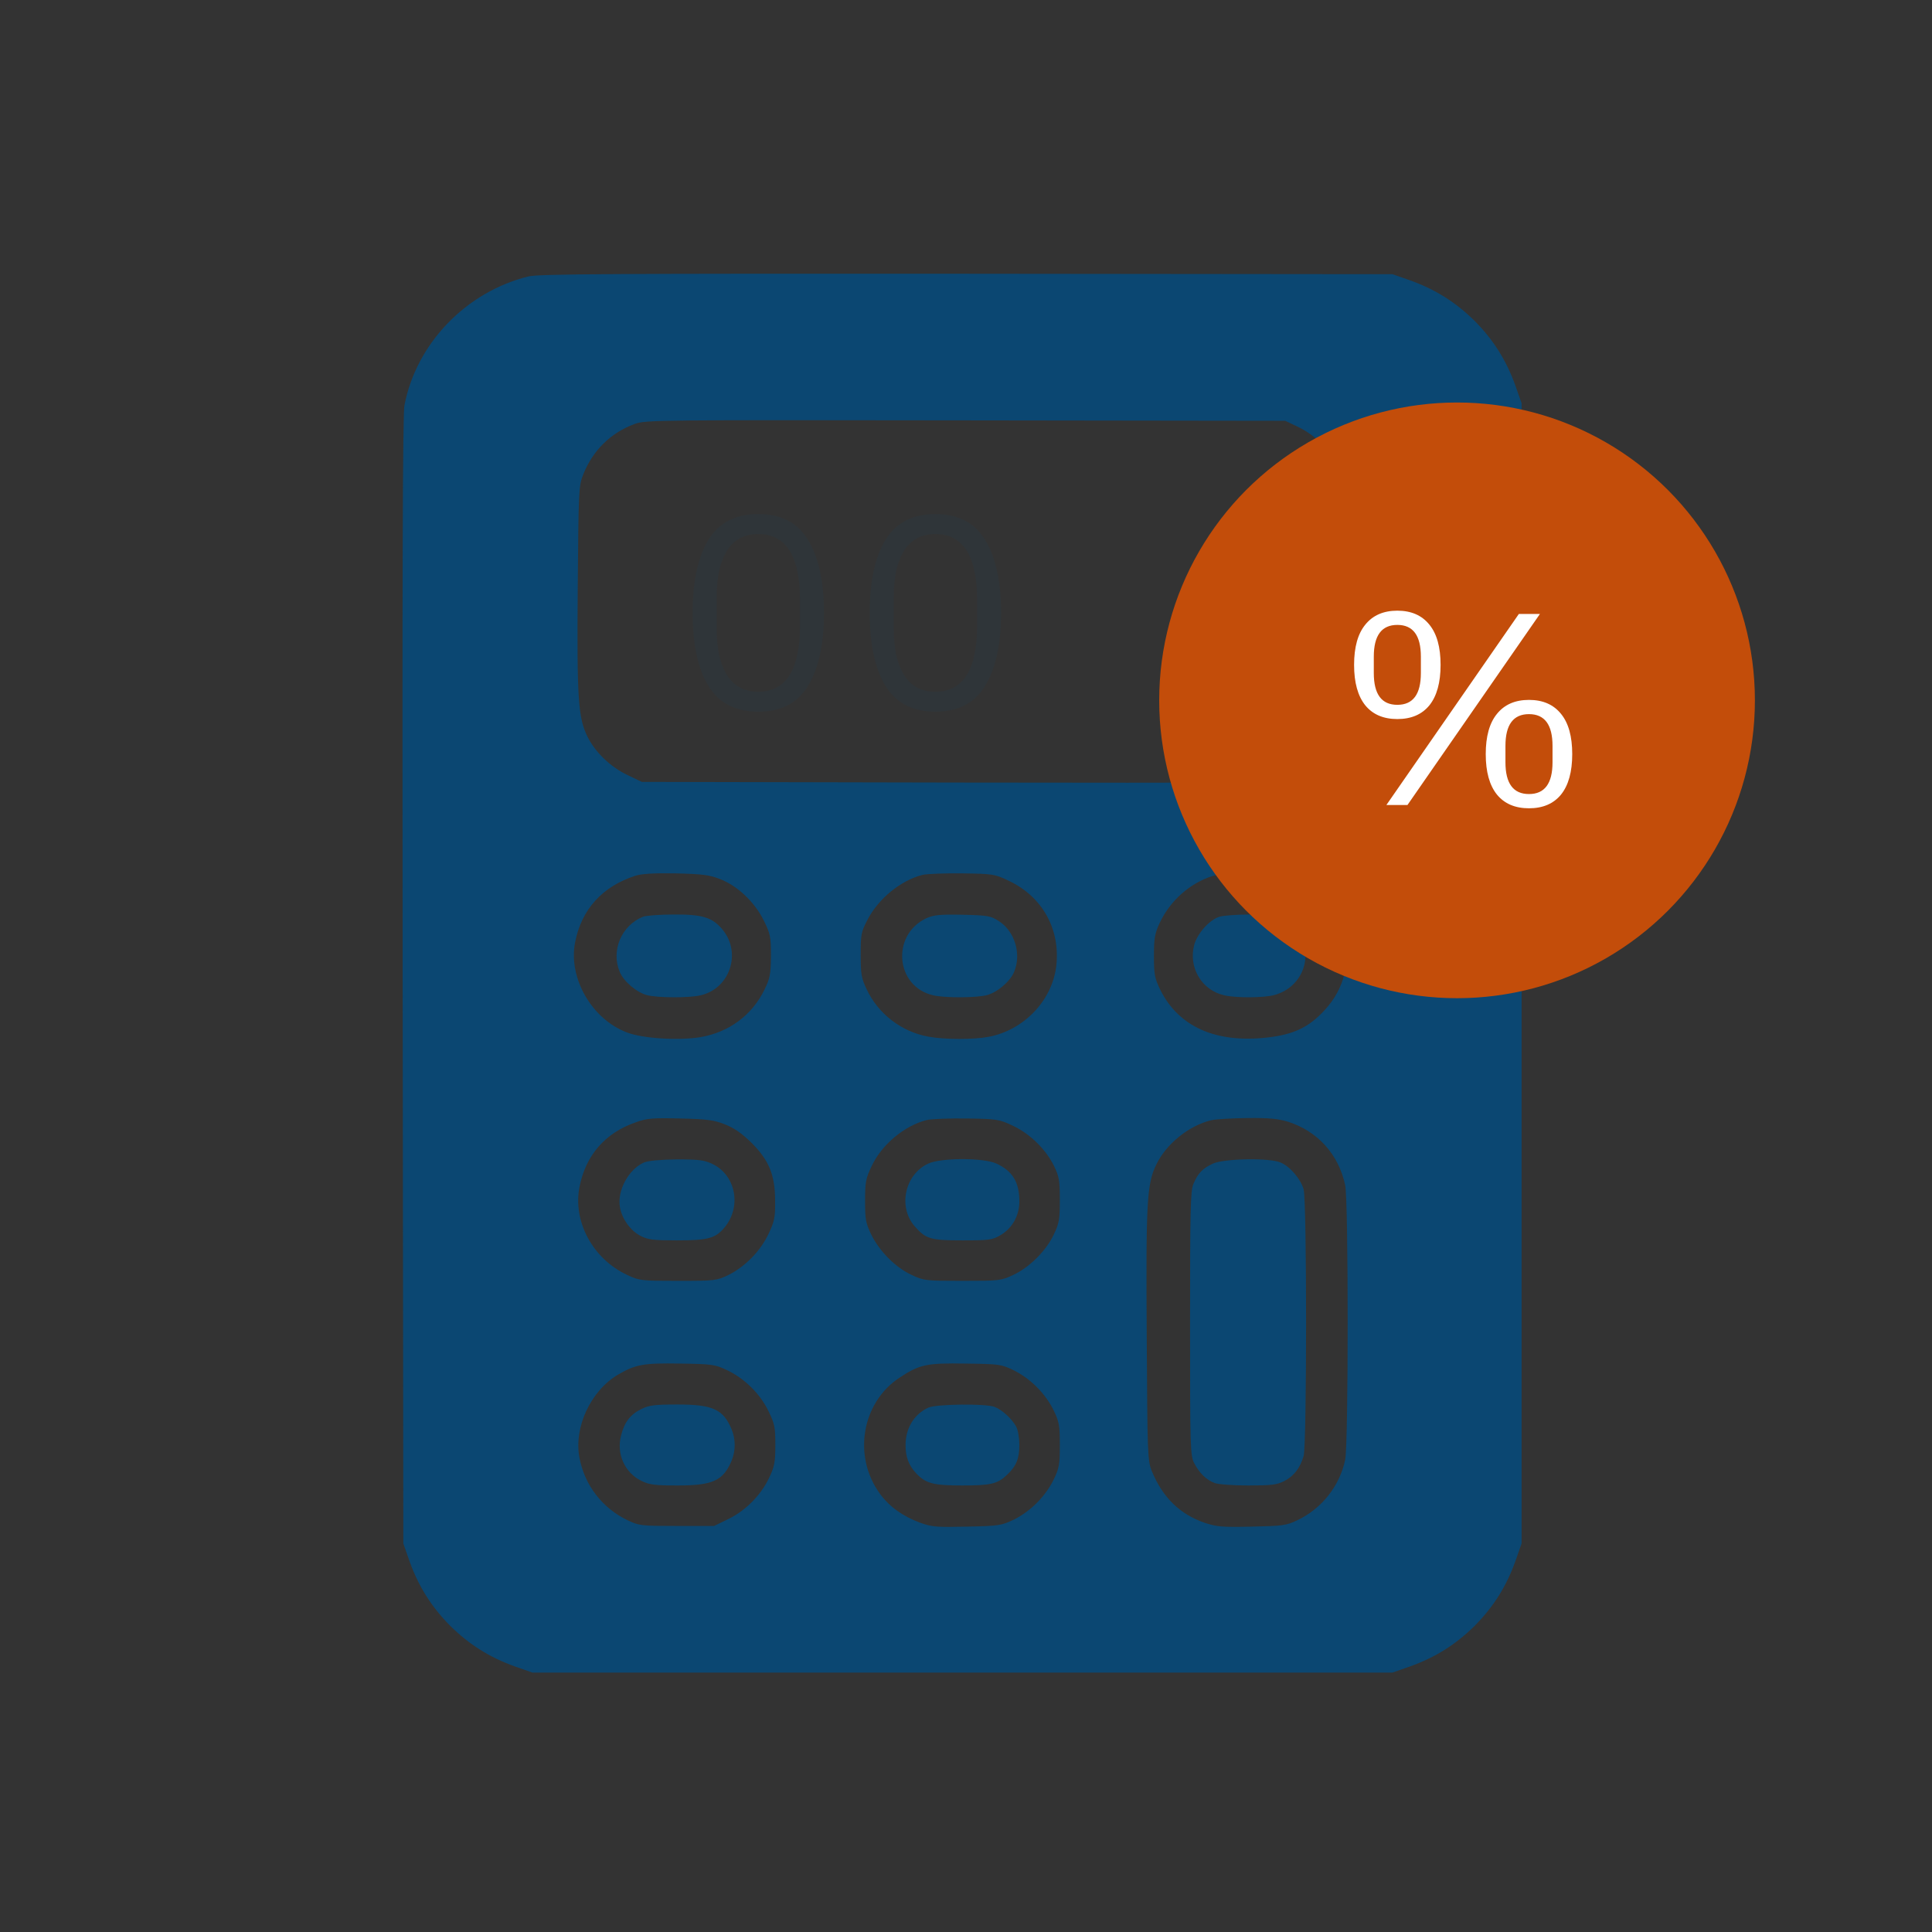 <svg width="120" height="120" viewBox="0 0 120 120" fill="none" xmlns="http://www.w3.org/2000/svg">
<rect x="0" y="0" width="120" height="120" fill="#333333" stroke="none"/>
<path d="M32.839 17.166C28.952 18.118 25.852 21.339 25.119 25.186C25.01 25.784 24.983 35.407 25.01 60.934L25.051 95.867L25.431 96.955C25.988 98.518 26.79 99.796 27.959 100.978C29.142 102.147 30.42 102.949 31.983 103.506L33.07 103.887H59.78H86.489L87.577 103.506C89.14 102.949 90.418 102.147 91.6 100.978C92.769 99.796 93.571 98.518 94.128 96.955L94.509 95.867V60.459V25.05L94.128 23.962C93.571 22.399 92.769 21.122 91.6 19.939C90.418 18.77 89.14 17.968 87.577 17.411L86.489 17.03L60.052 17.003C37.909 16.989 33.492 17.017 32.839 17.166ZM80.576 26.491C82.099 27.211 83.213 28.625 83.553 30.256C83.757 31.248 83.757 43.468 83.553 44.447C83.145 46.39 81.759 47.886 79.883 48.416C79.204 48.62 77.151 48.633 59.494 48.606L39.867 48.565L38.983 48.144C37.923 47.641 36.958 46.717 36.482 45.738C35.911 44.569 35.83 43.4 35.884 36.522C35.938 30.365 35.938 30.201 36.237 29.44C36.835 27.959 37.95 26.871 39.432 26.328C40.111 26.083 40.9 26.083 59.984 26.11L79.829 26.137L80.576 26.491ZM44.719 54.6C45.82 55.022 46.88 56.041 47.438 57.169C47.845 57.998 47.886 58.175 47.886 59.371C47.873 60.513 47.832 60.758 47.478 61.478C46.717 63.041 45.304 64.102 43.536 64.414C42.191 64.645 39.934 64.509 38.942 64.129C36.754 63.3 35.286 60.744 35.721 58.529C36.115 56.49 37.406 55.062 39.459 54.396C39.839 54.274 40.614 54.22 41.973 54.247C43.645 54.288 44.067 54.342 44.719 54.6ZM62.661 54.709C64.768 55.701 65.896 57.767 65.597 60.078C65.312 62.185 63.572 63.993 61.397 64.4C60.473 64.577 58.665 64.577 57.659 64.387C55.987 64.088 54.533 62.96 53.826 61.437C53.5 60.758 53.459 60.486 53.459 59.303C53.459 58.039 53.486 57.89 53.88 57.129C54.574 55.796 55.96 54.682 57.292 54.342C57.578 54.274 58.692 54.233 59.78 54.247C61.683 54.274 61.778 54.288 62.661 54.709ZM80.06 54.492C83.675 55.701 84.831 59.996 82.275 62.742C81.297 63.803 80.373 64.251 78.728 64.441C75.52 64.808 73.209 63.775 72.067 61.478C71.714 60.744 71.673 60.527 71.673 59.371C71.673 58.257 71.728 57.971 72.04 57.305C72.679 55.946 73.916 54.845 75.316 54.41C75.642 54.301 76.58 54.22 77.559 54.22C78.904 54.206 79.394 54.26 80.06 54.492ZM45.032 69.838C45.616 70.069 46.078 70.395 46.676 70.979C47.777 72.08 48.144 72.991 48.144 74.595C48.158 75.601 48.104 75.859 47.737 76.634C47.234 77.708 46.282 78.673 45.249 79.189C44.502 79.543 44.434 79.556 42.109 79.556C39.812 79.556 39.703 79.543 38.956 79.189C36.822 78.197 35.571 75.873 35.993 73.725C36.373 71.768 37.583 70.368 39.472 69.715C40.166 69.457 40.533 69.43 42.245 69.471C43.931 69.511 44.339 69.566 45.032 69.838ZM62.906 69.919C63.98 70.422 64.945 71.374 65.461 72.407C65.788 73.086 65.828 73.317 65.828 74.527C65.828 75.723 65.788 75.981 65.461 76.661C64.999 77.667 63.939 78.727 62.933 79.189C62.186 79.543 62.077 79.556 59.78 79.556C57.483 79.556 57.374 79.543 56.626 79.189C55.62 78.727 54.642 77.735 54.125 76.702C53.772 75.968 53.731 75.75 53.731 74.595C53.731 73.453 53.772 73.195 54.125 72.461C54.737 71.115 56.164 69.919 57.564 69.566C57.85 69.498 58.964 69.457 60.052 69.471C61.941 69.498 62.063 69.525 62.906 69.919ZM80.005 69.674C81.841 70.259 83.145 71.7 83.553 73.616C83.757 74.609 83.757 89.656 83.553 90.662C83.213 92.293 82.099 93.706 80.576 94.427C79.897 94.753 79.652 94.78 77.763 94.821C75.941 94.862 75.588 94.834 74.84 94.59C73.291 94.06 72.217 93.013 71.551 91.395C71.279 90.729 71.266 90.43 71.225 82.954C71.17 74.595 71.238 73.521 71.823 72.325C72.448 71.034 73.862 69.906 75.234 69.579C75.52 69.511 76.526 69.457 77.477 69.443C78.796 69.43 79.38 69.484 80.005 69.674ZM45.127 85.088C46.214 85.591 47.193 86.543 47.723 87.63C48.117 88.432 48.158 88.636 48.158 89.751C48.158 90.784 48.104 91.096 47.791 91.749C47.288 92.836 46.337 93.815 45.249 94.345L44.352 94.78H42.041C39.826 94.78 39.703 94.766 38.983 94.427C37.42 93.679 36.319 92.265 35.993 90.553C35.626 88.663 36.686 86.38 38.398 85.374C39.472 84.749 39.975 84.653 42.245 84.694C44.216 84.722 44.407 84.749 45.127 85.088ZM62.974 85.116C64.007 85.632 64.918 86.543 65.434 87.576C65.788 88.31 65.828 88.527 65.828 89.751C65.828 90.974 65.788 91.192 65.434 91.926C64.918 92.959 64.007 93.869 62.974 94.386C62.199 94.753 62.05 94.78 60.065 94.821C58.176 94.862 57.904 94.848 57.143 94.576C56.083 94.182 55.253 93.597 54.655 92.782C52.956 90.458 53.514 87.114 55.879 85.564C57.116 84.749 57.55 84.653 59.984 84.694C62.077 84.722 62.186 84.735 62.974 85.116Z" fill="#0B4772"/>
<path d="M39.948 56.938C38.602 57.468 37.936 59.045 38.493 60.364C38.725 60.948 39.527 61.628 40.165 61.804C40.791 61.981 42.802 61.995 43.523 61.818C45.344 61.397 46.078 59.167 44.868 57.727C44.243 56.979 43.618 56.789 41.837 56.802C40.981 56.802 40.125 56.87 39.948 56.938Z" fill="#0B4772"/>
<path d="M57.537 57.033C55.335 58.066 55.62 61.288 57.958 61.818C58.679 61.995 60.691 61.981 61.316 61.804C61.955 61.628 62.757 60.948 62.988 60.364C63.45 59.276 63.042 57.876 62.077 57.237C61.533 56.884 61.411 56.857 59.793 56.816C58.352 56.789 57.999 56.83 57.537 57.033Z" fill="#0B4772"/>
<path d="M75.751 56.938C75.139 57.115 74.365 57.971 74.174 58.692C73.807 60.092 74.636 61.505 76.036 61.818C76.77 61.995 78.497 61.981 79.149 61.804C80.998 61.301 81.691 59.167 80.481 57.727C79.87 57.006 79.217 56.789 77.586 56.802C76.798 56.802 75.969 56.87 75.751 56.938Z" fill="#0B4772"/>
<path d="M40.002 72.203C39.037 72.624 38.317 73.97 38.507 74.989C38.63 75.71 39.173 76.457 39.798 76.77C40.247 77.001 40.6 77.042 42.041 77.042C43.958 77.042 44.434 76.919 44.991 76.253C46.078 74.962 45.711 73.005 44.257 72.298C43.74 72.053 43.414 72.012 42.028 72.012C41.008 72.026 40.261 72.094 40.002 72.203Z" fill="#0B4772"/>
<path d="M57.659 72.271C56.205 72.937 55.756 74.962 56.817 76.172C57.51 76.96 57.795 77.042 59.793 77.042C61.452 77.042 61.642 77.014 62.145 76.716C62.879 76.281 63.314 75.506 63.314 74.622C63.314 73.426 62.892 72.733 61.887 72.271C61.098 71.904 58.461 71.904 57.659 72.271Z" fill="#0B4772"/>
<path d="M75.343 72.271C74.691 72.57 74.405 72.869 74.12 73.548C73.943 73.97 73.916 75.166 73.916 82.207C73.916 89.968 73.93 90.403 74.174 90.879C74.487 91.491 74.936 91.926 75.452 92.116C75.669 92.197 76.594 92.265 77.532 92.265C78.959 92.265 79.312 92.225 79.761 91.994C80.373 91.681 80.753 91.178 80.971 90.43C81.174 89.696 81.174 74.609 80.971 73.875C80.794 73.236 80.114 72.434 79.53 72.203C78.837 71.904 76.037 71.958 75.343 72.271Z" fill="#0B4772"/>
<path d="M39.826 87.522C39.146 87.861 38.779 88.337 38.575 89.166C38.276 90.308 38.806 91.477 39.84 91.98C40.342 92.225 40.682 92.265 42.096 92.265C44.271 92.265 44.923 91.966 45.44 90.729C45.698 90.104 45.698 89.397 45.44 88.772C44.923 87.535 44.271 87.236 42.082 87.236C40.655 87.236 40.329 87.277 39.826 87.522Z" fill="#0B4772"/>
<path d="M57.673 87.426C56.789 87.821 56.246 88.704 56.246 89.751C56.246 90.498 56.436 91.001 56.898 91.504C57.496 92.143 57.972 92.265 59.766 92.265C61.533 92.265 61.955 92.17 62.539 91.613C63.123 91.069 63.314 90.594 63.314 89.751C63.314 89.329 63.232 88.826 63.123 88.623C62.865 88.133 62.24 87.562 61.778 87.386C61.221 87.168 58.176 87.209 57.673 87.426Z" fill="#0B4772"/>
<circle cx="90.5" cy="43.5" r="18.5" fill="#C34D0A"/>
<path d="M86.111 50L94.339 38.134H95.648L87.42 50H86.111ZM86.791 44.662C85.93 44.662 85.267 44.379 84.802 43.812C84.337 43.234 84.105 42.395 84.105 41.296C84.105 40.197 84.337 39.364 84.802 38.797C85.267 38.219 85.93 37.93 86.791 37.93C87.652 37.93 88.315 38.219 88.78 38.797C89.245 39.364 89.477 40.197 89.477 41.296C89.477 42.395 89.245 43.234 88.78 43.812C88.315 44.379 87.652 44.662 86.791 44.662ZM86.791 43.778C87.766 43.778 88.253 43.121 88.253 41.806V40.786C88.253 39.471 87.766 38.814 86.791 38.814C85.816 38.814 85.329 39.471 85.329 40.786V41.806C85.329 43.121 85.816 43.778 86.791 43.778ZM94.968 50.204C94.107 50.204 93.444 49.921 92.979 49.354C92.514 48.776 92.282 47.937 92.282 46.838C92.282 45.739 92.514 44.906 92.979 44.339C93.444 43.761 94.107 43.472 94.968 43.472C95.829 43.472 96.492 43.761 96.957 44.339C97.422 44.906 97.654 45.739 97.654 46.838C97.654 47.937 97.422 48.776 96.957 49.354C96.492 49.921 95.829 50.204 94.968 50.204ZM94.968 49.32C95.943 49.32 96.43 48.663 96.43 47.348V46.328C96.43 45.013 95.943 44.356 94.968 44.356C93.993 44.356 93.506 45.013 93.506 46.328V47.348C93.506 48.663 93.993 49.32 94.968 49.32Z" fill="white"/>
<path opacity="0.1" d="M47.1 44.204C45.683 44.204 44.646 43.666 43.989 42.589C43.343 41.512 43.02 40.005 43.02 38.067C43.02 36.129 43.343 34.622 43.989 33.545C44.646 32.468 45.683 31.93 47.1 31.93C48.517 31.93 49.548 32.468 50.194 33.545C50.851 34.622 51.18 36.129 51.18 38.067C51.18 40.005 50.851 41.512 50.194 42.589C49.548 43.666 48.517 44.204 47.1 44.204ZM47.1 42.963C47.565 42.963 47.961 42.867 48.29 42.674C48.619 42.481 48.885 42.209 49.089 41.858C49.293 41.507 49.44 41.093 49.531 40.617C49.633 40.141 49.684 39.614 49.684 39.036V37.098C49.684 36.52 49.633 35.993 49.531 35.517C49.44 35.041 49.293 34.627 49.089 34.276C48.885 33.925 48.619 33.653 48.29 33.46C47.961 33.267 47.565 33.171 47.1 33.171C46.635 33.171 46.239 33.267 45.91 33.46C45.581 33.653 45.315 33.925 45.111 34.276C44.907 34.627 44.754 35.041 44.652 35.517C44.561 35.993 44.516 36.52 44.516 37.098V39.036C44.516 39.614 44.561 40.141 44.652 40.617C44.754 41.093 44.907 41.507 45.111 41.858C45.315 42.209 45.581 42.481 45.91 42.674C46.239 42.867 46.635 42.963 47.1 42.963Z" fill="#0B4772"/>
<path opacity="0.1" d="M58.1 44.204C56.683 44.204 55.646 43.666 54.989 42.589C54.343 41.512 54.02 40.005 54.02 38.067C54.02 36.129 54.343 34.622 54.989 33.545C55.646 32.468 56.683 31.93 58.1 31.93C59.517 31.93 60.548 32.468 61.194 33.545C61.851 34.622 62.18 36.129 62.18 38.067C62.18 40.005 61.851 41.512 61.194 42.589C60.548 43.666 59.517 44.204 58.1 44.204ZM58.1 42.963C58.565 42.963 58.961 42.867 59.29 42.674C59.619 42.481 59.885 42.209 60.089 41.858C60.293 41.507 60.44 41.093 60.531 40.617C60.633 40.141 60.684 39.614 60.684 39.036V37.098C60.684 36.52 60.633 35.993 60.531 35.517C60.44 35.041 60.293 34.627 60.089 34.276C59.885 33.925 59.619 33.653 59.29 33.46C58.961 33.267 58.565 33.171 58.1 33.171C57.635 33.171 57.239 33.267 56.91 33.46C56.581 33.653 56.315 33.925 56.111 34.276C55.907 34.627 55.754 35.041 55.652 35.517C55.561 35.993 55.516 36.52 55.516 37.098V39.036C55.516 39.614 55.561 40.141 55.652 40.617C55.754 41.093 55.907 41.507 56.111 41.858C56.315 42.209 56.581 42.481 56.91 42.674C57.239 42.867 57.635 42.963 58.1 42.963Z" fill="#0B4772"/>
</svg>
